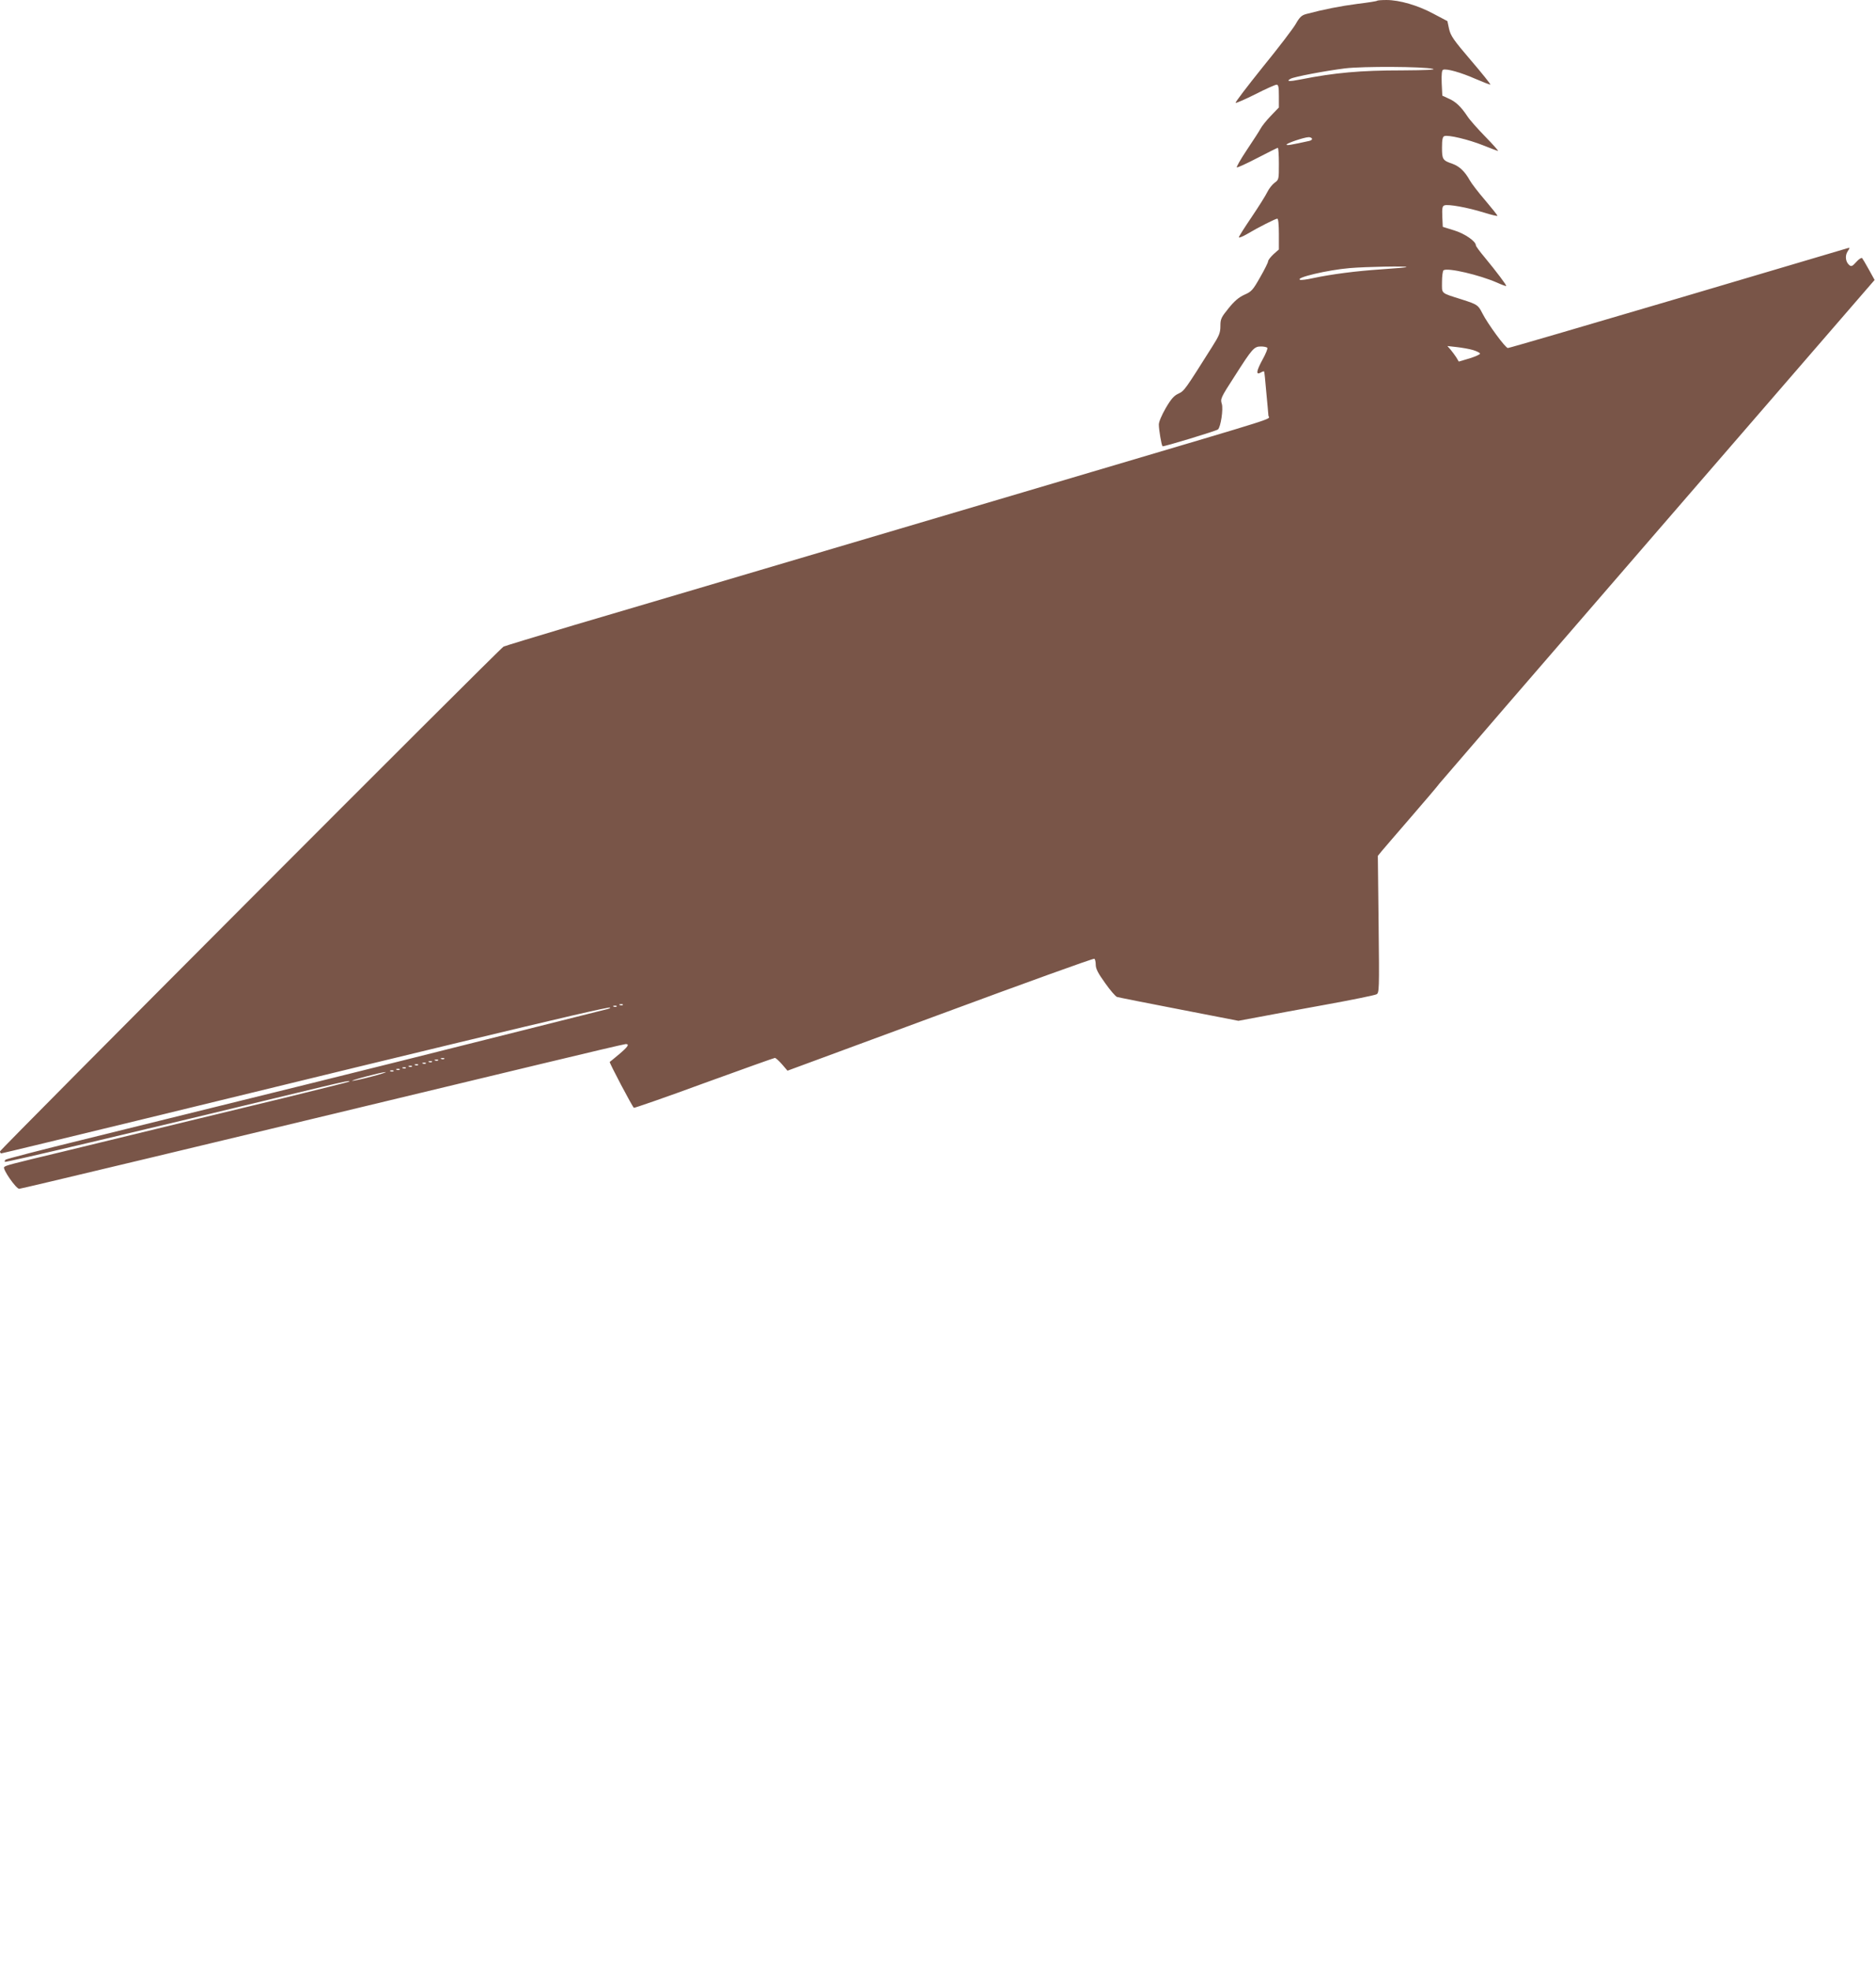 <?xml version="1.0" standalone="no"?>
<!DOCTYPE svg PUBLIC "-//W3C//DTD SVG 20010904//EN"
 "http://www.w3.org/TR/2001/REC-SVG-20010904/DTD/svg10.dtd">
<svg version="1.0" xmlns="http://www.w3.org/2000/svg"
 width="1219pt" height="1280pt" viewBox="0 0 1219 1280"
 preserveAspectRatio="xMidYMid meet">
<g transform="translate(0,1280) scale(0.1,-0.1)"
fill="#795548" stroke="none">
<path d="M8948 12795 c-3 -3 -60 -12 -127 -20 -108 -14 -221 -36 -333 -66 -30
-8 -43 -20 -68 -64 -17 -30 -114 -157 -216 -282 -101 -126 -180 -229 -175
-231 5 -2 64 24 130 57 66 34 128 61 136 61 12 0 15 -15 15 -74 l0 -74 -53
-55 c-29 -30 -59 -68 -67 -84 -8 -15 -48 -77 -89 -138 -40 -60 -69 -111 -64
-112 5 -2 66 26 135 62 69 36 128 65 131 65 4 0 7 -46 7 -103 0 -102 0 -104
-28 -124 -16 -12 -37 -39 -47 -60 -10 -21 -55 -93 -101 -161 -46 -68 -84 -127
-84 -133 0 -5 24 4 53 21 76 45 185 100 197 100 6 0 10 -38 10 -100 l0 -100
-35 -31 c-19 -18 -35 -38 -35 -46 0 -7 -23 -54 -52 -104 -47 -83 -56 -93 -102
-113 -37 -17 -65 -41 -103 -88 -48 -59 -53 -70 -53 -115 0 -43 -7 -62 -53
-134 -178 -282 -181 -287 -219 -305 -29 -13 -48 -34 -83 -94 -26 -45 -45 -89
-45 -107 0 -33 17 -134 24 -141 5 -5 347 99 360 109 18 15 36 133 25 167 -10
31 -7 39 83 178 116 182 127 194 172 194 19 0 37 -4 41 -9 3 -5 -10 -38 -30
-74 -41 -75 -46 -104 -14 -87 11 7 22 10 23 8 2 -2 8 -61 14 -133 7 -71 13
-141 14 -154 3 -28 124 11 -1142 -364 -234 -69 -990 -293 -1680 -497 -690
-204 -1453 -430 -1695 -501 -241 -72 -445 -134 -453 -138 -27 -15 -3272 -3266
-3272 -3278 0 -7 4 -13 8 -13 5 0 415 99 913 220 1359 331 1702 414 2064 501
652 157 968 230 979 226 6 -2 -9 -9 -34 -14 -25 -6 -376 -94 -780 -196 -678
-171 -1357 -339 -2615 -649 -269 -66 -494 -124 -499 -129 -5 -5 -7 -11 -4 -14
5 -5 805 184 2056 486 156 37 190 44 181 35 -2 -2 -191 -49 -419 -105 -228
-55 -507 -123 -620 -150 -211 -51 -483 -117 -815 -198 -355 -85 -377 -91 -388
-102 -12 -12 77 -141 98 -141 12 0 1104 261 3383 809 299 72 550 131 558 131
26 0 14 -18 -43 -66 -32 -27 -59 -49 -61 -50 -5 -3 148 -293 157 -298 3 -2
209 69 456 160 248 90 455 164 460 164 6 0 26 -18 46 -41 l36 -42 992 366
c546 202 997 365 1002 361 5 -3 9 -21 9 -39 0 -26 15 -55 61 -119 33 -47 68
-87 77 -90 9 -3 191 -39 403 -80 l386 -75 129 24 c71 14 269 50 439 81 171 31
318 61 329 67 18 9 19 26 14 454 l-5 445 26 32 c14 17 98 114 186 216 88 102
174 202 190 224 17 21 659 765 1428 1653 l1398 1615 -37 67 c-20 36 -40 70
-44 75 -5 4 -22 -7 -38 -25 -25 -28 -32 -31 -45 -21 -25 21 -30 61 -11 90 16
24 15 25 -2 20 -11 -3 -508 -150 -1105 -327 -597 -176 -1092 -321 -1101 -321
-16 0 -131 157 -166 226 -27 53 -32 57 -132 89 -142 45 -130 35 -130 114 0 38
5 73 10 76 28 18 232 -30 347 -80 31 -14 58 -24 60 -22 4 4 -60 89 -139 185
-32 38 -58 73 -58 79 0 26 -72 76 -141 97 l-74 23 -3 66 c-2 54 0 68 13 73 24
10 154 -14 256 -46 49 -15 89 -25 89 -21 0 4 -36 49 -80 101 -45 52 -90 111
-100 130 -31 56 -67 90 -111 106 -65 22 -69 29 -69 106 0 51 4 70 15 74 24 10
158 -22 253 -60 49 -20 93 -36 96 -36 4 0 -33 42 -83 93 -49 50 -102 110 -116
132 -42 63 -77 96 -122 115 l-41 19 -4 82 c-2 57 1 83 9 86 23 9 117 -18 210
-59 52 -22 95 -39 97 -37 3 2 -54 73 -126 157 -113 132 -132 160 -142 204
l-11 51 -91 48 c-100 54 -220 89 -305 89 -31 0 -58 -2 -61 -5z m362 -442 c24
-6 -41 -9 -200 -10 -269 0 -438 -15 -659 -59 -75 -15 -97 -13 -64 5 25 13 219
50 353 67 116 14 510 12 570 -3z m-785 -453 c3 -5 -4 -12 -17 -15 -123 -27
-148 -31 -148 -24 0 9 113 47 142 48 9 1 20 -3 23 -9z m614 -834 c-2 -3 -75
-9 -162 -15 -168 -11 -326 -32 -444 -57 -40 -9 -78 -14 -85 -11 -36 13 179 64
322 76 104 9 376 14 369 7z m432 -539 c23 -7 44 -17 46 -23 2 -5 -29 -19 -67
-31 l-71 -21 -16 27 c-9 14 -26 37 -37 50 l-21 24 62 -7 c34 -4 81 -12 104
-19z m-5524 -4253 c-3 -3 -12 -4 -19 -1 -8 3 -5 6 6 6 11 1 17 -2 13 -5z m-40
-10 c-3 -3 -12 -4 -19 -1 -8 3 -5 6 6 6 11 1 17 -2 13 -5z m-1120 -340 c-3 -3
-12 -4 -19 -1 -8 3 -5 6 6 6 11 1 17 -2 13 -5z m-40 -10 c-3 -3 -12 -4 -19 -1
-8 3 -5 6 6 6 11 1 17 -2 13 -5z m-40 -10 c-3 -3 -12 -4 -19 -1 -8 3 -5 6 6 6
11 1 17 -2 13 -5z m-40 -10 c-3 -3 -12 -4 -19 -1 -8 3 -5 6 6 6 11 1 17 -2 13
-5z m-50 -10 c-3 -3 -12 -4 -19 -1 -8 3 -5 6 6 6 11 1 17 -2 13 -5z m-40 -10
c-3 -3 -12 -4 -19 -1 -8 3 -5 6 6 6 11 1 17 -2 13 -5z m-40 -10 c-3 -3 -12 -4
-19 -1 -8 3 -5 6 6 6 11 1 17 -2 13 -5z m-40 -10 c-3 -3 -12 -4 -19 -1 -8 3
-5 6 6 6 11 1 17 -2 13 -5z m-40 -10 c-3 -3 -12 -4 -19 -1 -8 3 -5 6 6 6 11 1
17 -2 13 -5z m-142 -35 c-60 -16 -117 -28 -125 -28 -21 1 190 57 215 57 11 0
-29 -13 -90 -29z"/>
</g>
</svg>

